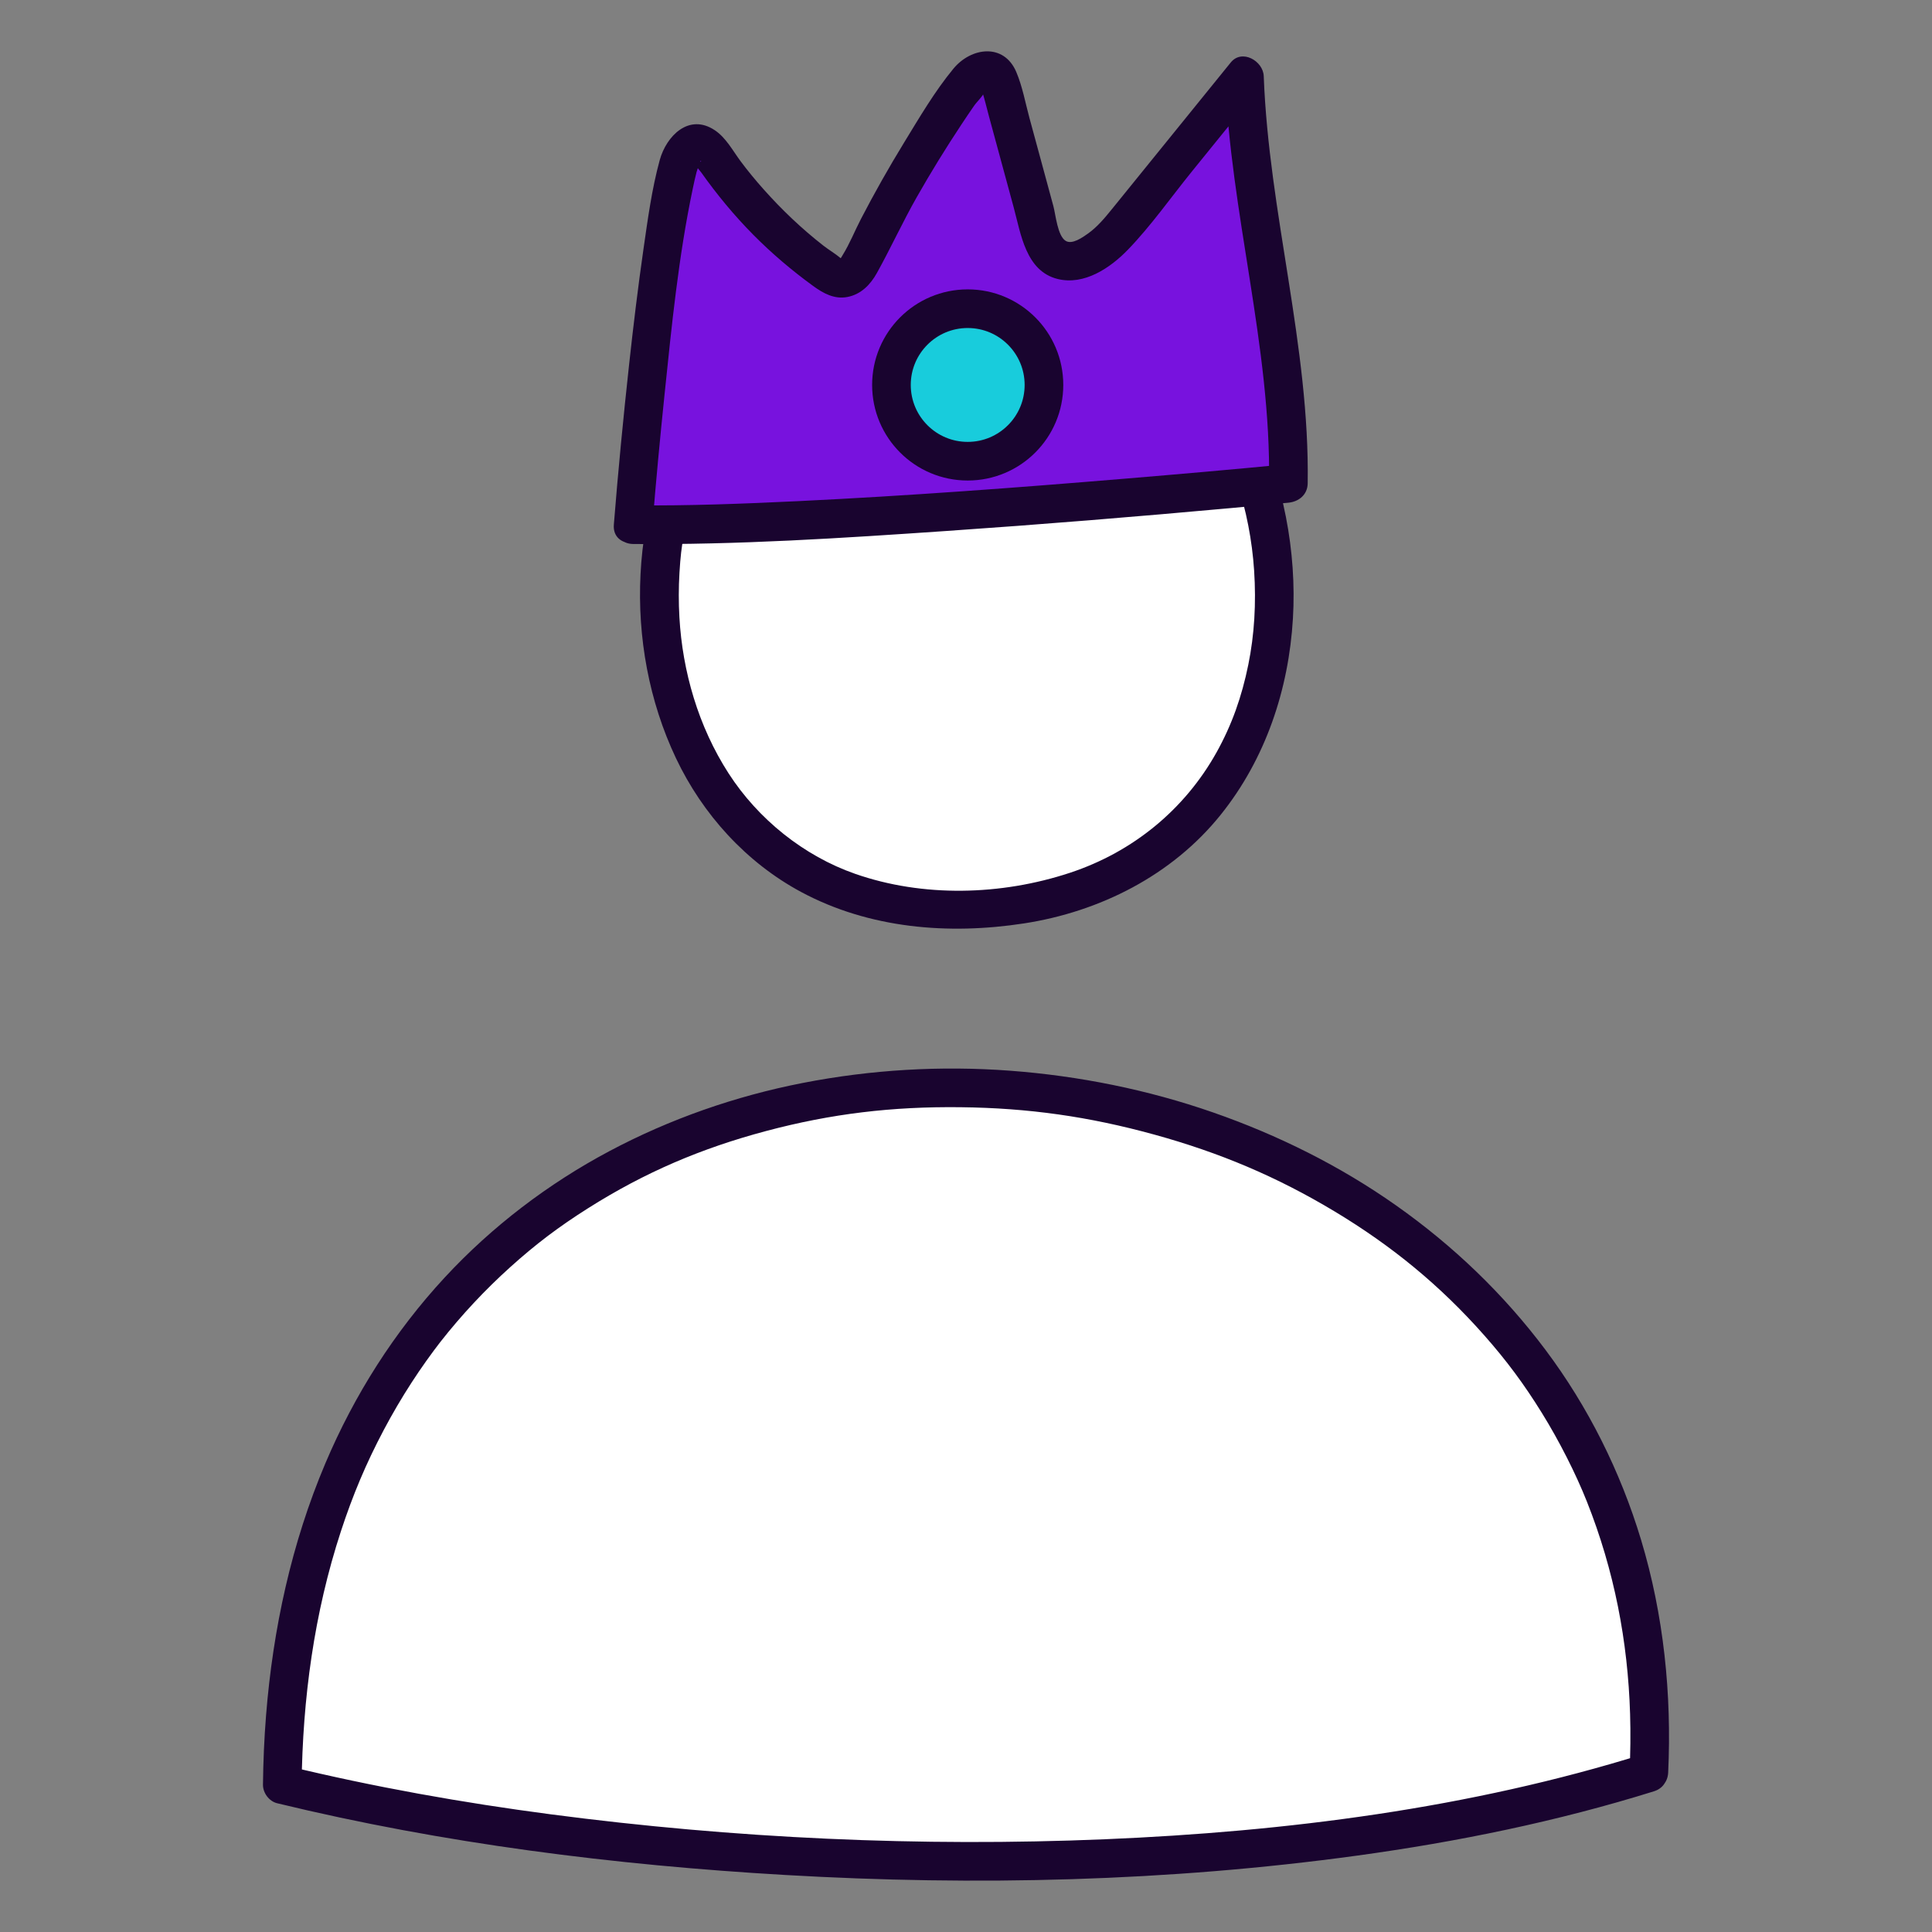<?xml version="1.0" encoding="utf-8"?>
<!-- Generator: Adobe Illustrator 27.3.1, SVG Export Plug-In . SVG Version: 6.00 Build 0)  -->
<svg version="1.1" id="Capa_1" xmlns="http://www.w3.org/2000/svg" xmlns:xlink="http://www.w3.org/1999/xlink" x="0px" y="0px"
	 viewBox="0 0 100 100" enable-background="new 0 0 100 100" xml:space="preserve">
<rect x="0" y="0" width="100" height="100" fill="#808080" stroke="none"/>
<g id="crown_00000059284844741031877250000000922892857957153194_">
	<g>
		<g>
			<path fill="#FFFFFF" d="M85.344,91.752c-21.676,6.796-51.891,5.205-70.733,0.619C15.138,41.074,87.477,47.799,85.344,91.752"/>
			<path fill="#19042F" d="M85.078,90.788c-9.015,2.814-18.485,4.018-27.896,4.412c-9.562,0.4-19.178-0.045-28.666-1.29
				c-4.583-0.602-9.146-1.413-13.639-2.503c0.245,0.322,0.49,0.643,0.734,0.964c0.052-4.453,0.647-8.878,2.037-13.121
				c0.61-1.862,1.301-3.511,2.221-5.246c0.443-0.836,0.922-1.653,1.437-2.447c0.243-0.374,0.493-0.743,0.752-1.107
				c0.24-0.339,0.555-0.762,0.729-0.984c1.095-1.396,2.31-2.698,3.629-3.885c1.312-1.182,2.497-2.079,4.017-3.04
				c2.944-1.864,5.864-3.105,9.213-3.998c3.383-0.901,6.536-1.274,10.069-1.234c3.509,0.04,6.642,0.482,10.042,1.42
				c3.374,0.931,6.322,2.17,9.329,3.978c2.941,1.77,5.446,3.812,7.756,6.43c1.135,1.287,2.028,2.484,2.964,3.995
				c0.903,1.456,1.756,3.144,2.331,4.59c1.417,3.567,2.122,7.237,2.236,10.997c0.031,1.011,0.018,2.023-0.029,3.033
				c-0.061,1.287,1.94,1.284,2,0c0.19-4.056-0.23-8.164-1.405-12.057c-1.065-3.527-2.734-6.877-4.944-9.825
				c-2.167-2.892-4.775-5.391-7.728-7.473c-2.906-2.051-6.123-3.649-9.48-4.818c-3.385-1.179-6.93-1.89-10.503-2.159
				c-3.584-0.269-7.203-0.055-10.731,0.633c-3.482,0.679-6.876,1.862-10.01,3.529c-3.167,1.684-6.074,3.897-8.513,6.528
				c-2.615,2.82-4.692,6.096-6.19,9.633c-1.755,4.145-2.711,8.564-3.069,13.043c-0.096,1.193-0.146,2.389-0.16,3.585
				c-0.005,0.427,0.313,0.863,0.734,0.965c8.608,2.088,17.469,3.201,26.303,3.713c9.865,0.573,19.801,0.341,29.596-1.003
				c5.197-0.713,10.356-1.766,15.366-3.329C86.834,92.334,86.312,90.403,85.078,90.788"/>
			<path fill="#FFFFFF" d="M54.775,14.371c14.616,3.284,16.644,31.846-4.452,32.69C26.903,47.997,29.331,8.655,54.775,14.371"/>
			<path fill="#19042F" d="M54.509,15.336c6.364,1.458,9.998,7.987,10.404,14.195c0.111,1.694,0.014,3.326-0.3,4.869
				c-0.339,1.666-0.852,3.118-1.641,4.535c-1.652,2.964-4.328,5.161-7.587,6.239c-3.587,1.186-7.625,1.275-11.118,0.057
				c-2.665-0.929-5.031-2.837-6.555-5.201c-1.57-2.433-2.388-5.286-2.546-8.076c-0.044-0.769-0.043-1.54,0.003-2.309
				c0.049-0.833,0.105-1.301,0.234-2.03c0.134-0.757,0.312-1.507,0.535-2.243c0.102-0.336,0.213-0.669,0.334-0.999
				c0.066-0.179,0.135-0.357,0.205-0.535c0.083-0.209,0.047-0.122,0.16-0.376c0.592-1.33,1.455-2.735,2.26-3.695
				c1.008-1.202,2.044-2.108,3.277-2.872c2.826-1.753,6.086-2.308,9.473-2.015C52.613,14.963,53.548,15.123,54.509,15.336
				c1.254,0.278,1.79-1.649,0.532-1.929c-3.839-0.851-7.937-0.898-11.619,0.622c-3.113,1.285-5.686,3.544-7.45,6.407
				c-3.417,5.548-3.769,12.932-0.985,18.806c1.378,2.909,3.644,5.409,6.491,6.933c3.523,1.887,7.62,2.222,11.521,1.621
				c3.931-0.605,7.67-2.491,10.183-5.622c2.323-2.893,3.524-6.483,3.74-10.166c0.405-6.886-2.773-14.813-9.392-17.757
				c-0.804-0.358-1.631-0.647-2.489-0.844C53.788,13.12,53.253,15.048,54.509,15.336"/>
			<path fill="#7812DE" d="M32.772,27.157c10.918,0.111,33.914-2.137,33.914-2.137c0.126-6.633-2.047-14.449-2.275-21.08
				c-2.127,2.625-4.254,5.25-6.381,7.875c-0.92,1.135-2.596,2.341-3.633,1.312c-0.324-0.323-0.456-0.786-0.576-1.227
				c-0.673-2.48-1.347-4.961-2.02-7.441c-0.079-0.29-0.178-0.608-0.436-0.763c-0.499-0.3-1.078,0.23-1.414,0.706
				c-2.008,2.846-3.785,5.856-5.306,8.99c-0.224,0.461-0.537,0.991-1.049,1.016c-0.307,0.014-0.585-0.168-0.835-0.347
				c-2.248-1.614-4.214-3.62-5.783-5.9c-0.24-0.349-0.549-0.746-0.972-0.727c-0.513,0.024-0.767,0.621-0.895,1.119
				C33.868,13.399,32.772,27.157,32.772,27.157"/>
			<path fill="#19042F" d="M32.772,28.157c5.408,0.051,10.825-0.304,16.218-0.674c4.919-0.337,9.834-0.74,14.745-1.187
				c0.984-0.089,1.967-0.18,2.951-0.276c0.545-0.053,0.991-0.415,1-1c0.109-7.101-2.011-14.005-2.275-21.08
				c-0.029-0.785-1.127-1.423-1.707-0.707c-2.049,2.529-4.099,5.058-6.148,7.587c-0.375,0.463-0.762,0.931-1.253,1.277
				c-0.268,0.189-0.804,0.574-1.141,0.372c-0.426-0.256-0.522-1.369-0.638-1.795c-0.217-0.8-0.434-1.6-0.651-2.4
				c-0.196-0.72-0.391-1.44-0.587-2.16c-0.213-0.787-0.365-1.638-0.684-2.389c-0.642-1.51-2.336-1.279-3.25-0.174
				c-0.97,1.172-1.769,2.543-2.562,3.838c-0.788,1.287-1.531,2.602-2.226,3.942c-0.319,0.613-0.581,1.281-0.946,1.868
				c-0.024,0.038-0.094,0.177-0.154,0.22c0.082-0.059,0.181,0.056,0.035-0.067c-0.274-0.23-0.597-0.417-0.881-0.638
				c-1.118-0.872-2.153-1.857-3.095-2.916c-0.415-0.466-0.814-0.948-1.187-1.449c-0.408-0.549-0.759-1.223-1.341-1.61
				c-1.333-0.887-2.504,0.293-2.848,1.548c-0.41,1.497-0.619,3.064-0.84,4.597c-0.286,1.987-0.526,3.981-0.744,5.977
				c-0.302,2.761-0.57,5.527-0.791,8.296c-0.102,1.283,1.898,1.276,2,0c0.18-2.256,0.394-4.51,0.627-6.761
				c0.367-3.542,0.722-7.121,1.454-10.61c0.061-0.294,0.124-0.588,0.2-0.879c0-0.001,0.192-0.613,0.225-0.586
				c0.084,0.069-0.363,0.139-0.357,0.109c-0.008,0.041,0.343,0.45,0.376,0.498c0.808,1.14,1.702,2.222,2.685,3.216
				c0.958,0.969,2.001,1.853,3.102,2.655c0.525,0.383,1.104,0.703,1.778,0.573c0.702-0.135,1.188-0.634,1.526-1.242
				c0.719-1.294,1.334-2.643,2.067-3.932c0.727-1.279,1.498-2.532,2.311-3.758c0.213-0.323,0.43-0.644,0.65-0.962
				c0.148-0.215,0.455-0.488,0.536-0.721c0.022-0.023,0.043-0.045,0.065-0.067c0.191-0.113,0.1-0.192-0.273-0.237
				c0.004-0.007,0.124,0.372,0.093,0.272c0.135,0.434,0.239,0.881,0.358,1.32c0.424,1.56,0.847,3.12,1.271,4.68
				c0.375,1.382,0.626,3.307,2.28,3.716c1.37,0.339,2.721-0.571,3.629-1.511c1.204-1.245,2.229-2.712,3.319-4.057
				c1.141-1.409,2.283-2.817,3.424-4.226c-0.569-0.235-1.138-0.471-1.707-0.707c0.264,7.075,2.384,13.981,2.275,21.08
				c0.333-0.333,0.666-0.667,1-1c-2.806,0.274-5.614,0.519-8.424,0.753c-5.636,0.471-11.279,0.892-16.929,1.165
				c-2.851,0.138-5.706,0.246-8.561,0.219C31.485,26.145,31.484,28.145,32.772,28.157"/>
			<path fill="#18CCDC" d="M54.035,19.925c0,1.641-2.306,3.947-3.947,3.947c-1.641,0-3.947-2.306-3.947-3.947
				s2.306-3.947,3.947-3.947C51.729,15.978,54.035,18.284,54.035,19.925"/>
			<circle fill="none" stroke="#19042F" stroke-width="2" stroke-miterlimit="10" cx="50.088" cy="19.925" r="3.947"/>
		</g>
	</g>
</g>
</svg>
